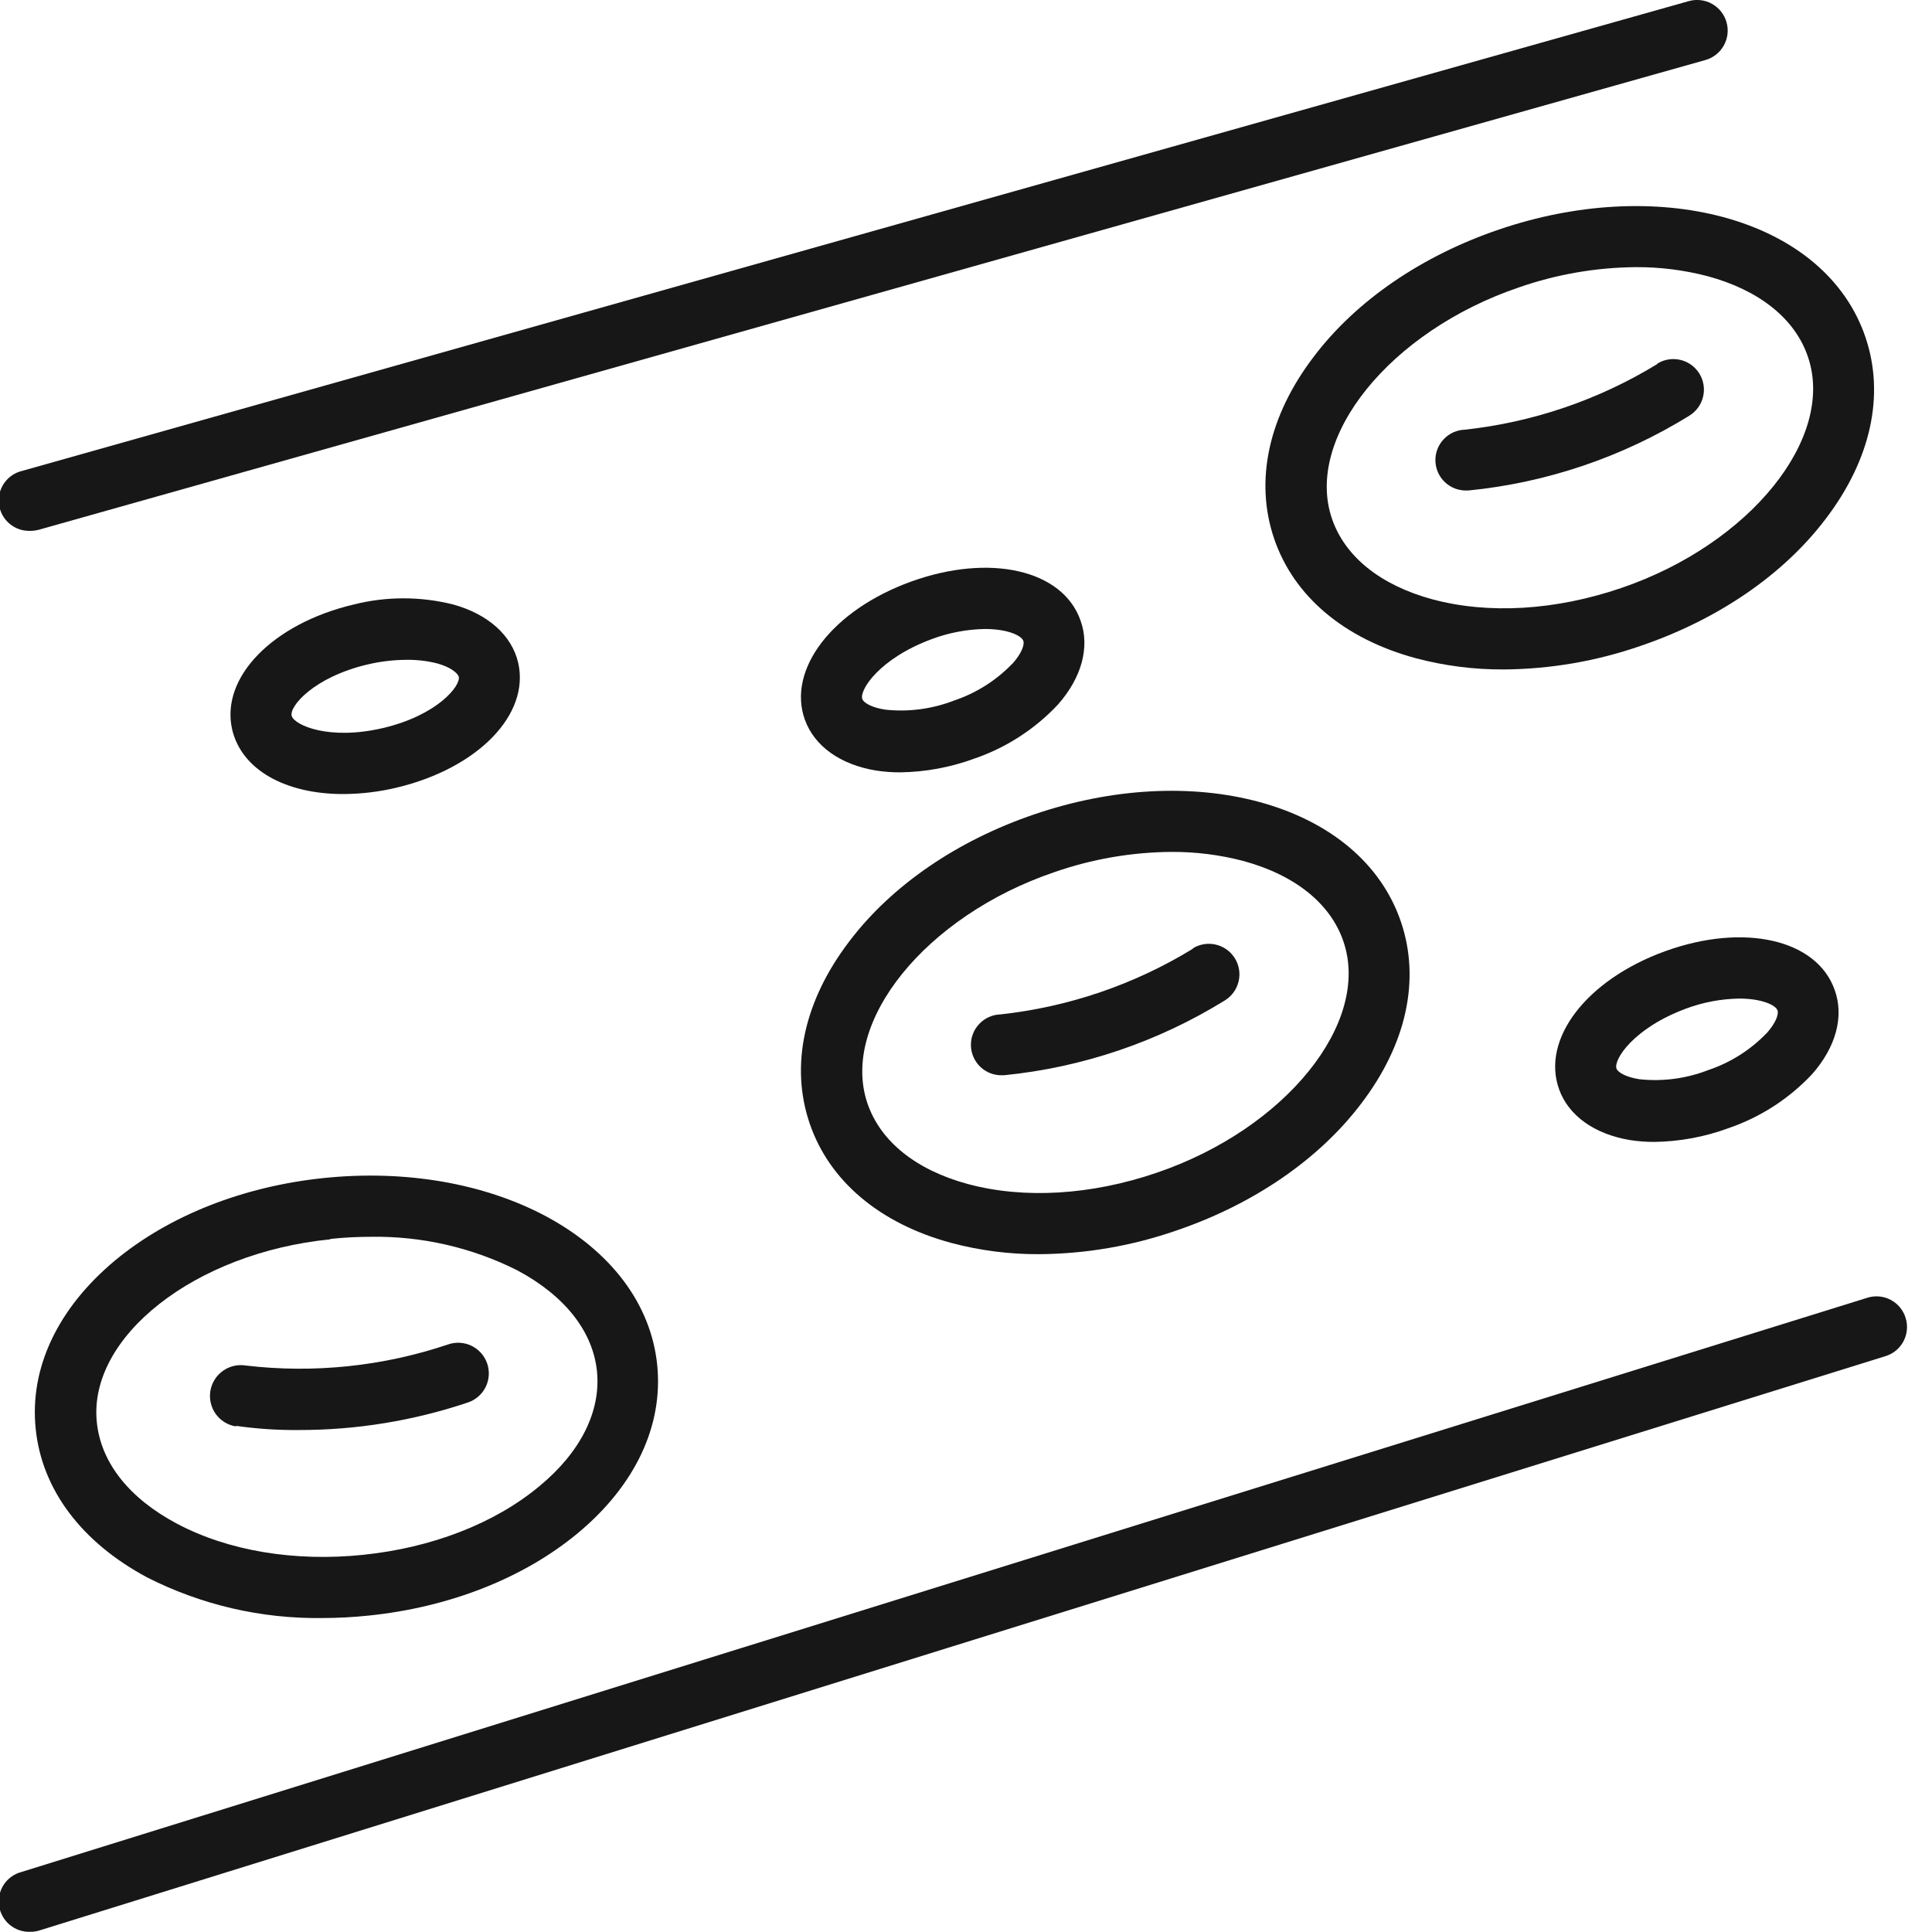 <svg width="55" height="55" viewBox="0 0 55 55" fill="none" xmlns="http://www.w3.org/2000/svg">
<g clip-path="url(#clip0_909_7822)">
<path d="M0.869 15.112C0.949 15.112 1.028 15.101 1.105 15.081L48.549 1.709C48.772 1.646 48.96 1.497 49.073 1.296C49.186 1.094 49.214 0.856 49.151 0.634C49.088 0.411 48.94 0.223 48.738 0.11C48.536 -0.003 48.298 -0.031 48.076 0.032L0.635 13.404C0.425 13.452 0.24 13.578 0.117 13.756C-0.006 13.933 -0.057 14.151 -0.028 14.365C0.001 14.579 0.109 14.774 0.275 14.912C0.441 15.051 0.653 15.122 0.869 15.112Z" fill="#171717"/>
<path d="M54.25 37.521C54.217 37.411 54.162 37.309 54.09 37.221C54.017 37.132 53.927 37.059 53.826 37.005C53.725 36.951 53.614 36.918 53.5 36.908C53.386 36.897 53.271 36.909 53.161 36.944L0.612 53.291C0.405 53.345 0.225 53.474 0.107 53.652C-0.01 53.831 -0.058 54.047 -0.026 54.258C0.006 54.47 0.115 54.662 0.28 54.798C0.445 54.934 0.655 55.004 0.869 54.994C0.957 54.995 1.045 54.981 1.129 54.954L53.678 38.606C53.787 38.573 53.888 38.518 53.976 38.445C54.064 38.372 54.136 38.283 54.189 38.182C54.242 38.081 54.275 37.971 54.285 37.858C54.296 37.744 54.283 37.63 54.25 37.521Z" fill="#171717"/>
<path d="M1.016 40.676C1.192 42.407 2.323 43.908 4.191 44.907C5.736 45.691 7.449 46.087 9.181 46.062C9.621 46.061 10.06 46.038 10.497 45.992C12.806 45.755 14.913 44.921 16.449 43.646C18.085 42.286 18.885 40.583 18.709 38.855C18.532 37.126 17.398 35.619 15.534 34.62C13.77 33.682 11.53 33.298 9.227 33.535C6.924 33.772 4.811 34.606 3.276 35.882C1.642 37.244 0.837 38.947 1.016 40.676ZM9.403 35.27C9.787 35.229 10.172 35.209 10.558 35.209C12.003 35.186 13.432 35.513 14.723 36.162C16.07 36.88 16.876 37.893 16.994 39.033C17.112 40.174 16.527 41.343 15.355 42.309C14.082 43.369 12.298 44.061 10.336 44.263C8.373 44.465 6.488 44.148 5.028 43.371C3.68 42.653 2.872 41.64 2.756 40.485C2.508 38.061 5.544 35.665 9.403 35.281V35.27Z" fill="#171717"/>
<path d="M6.725 40.592C7.313 40.676 7.906 40.715 8.5 40.71C10.143 40.713 11.775 40.446 13.331 39.922C13.55 39.846 13.729 39.685 13.83 39.477C13.93 39.268 13.943 39.028 13.867 38.81C13.79 38.591 13.63 38.412 13.421 38.311C13.213 38.211 12.973 38.198 12.754 38.274C10.904 38.897 8.938 39.102 6.999 38.874C6.885 38.855 6.769 38.859 6.657 38.885C6.544 38.911 6.438 38.959 6.345 39.026C6.251 39.093 6.171 39.178 6.11 39.276C6.049 39.373 6.008 39.482 5.989 39.596C5.97 39.71 5.974 39.826 6 39.938C6.026 40.051 6.073 40.157 6.14 40.251C6.207 40.344 6.292 40.424 6.39 40.485C6.488 40.546 6.597 40.587 6.71 40.606L6.725 40.592Z" fill="#171717"/>
<path d="M42.673 6.534C40.482 7.279 38.609 8.555 37.4 10.154C36.11 11.845 35.711 13.684 36.271 15.332C36.831 16.98 38.271 18.189 40.312 18.74C41.125 18.955 41.962 19.062 42.803 19.058C44.13 19.049 45.448 18.823 46.702 18.388C48.893 17.643 50.766 16.368 51.975 14.769C53.265 13.078 53.664 11.239 53.104 9.594C52.544 7.949 51.104 6.734 49.063 6.182C47.135 5.663 44.866 5.787 42.673 6.534ZM51.467 10.154C52.258 12.463 49.822 15.49 46.151 16.74C44.283 17.378 42.376 17.491 40.777 17.061C39.302 16.662 38.289 15.848 37.919 14.769C37.128 12.46 39.565 9.432 43.236 8.183C44.309 7.809 45.436 7.614 46.572 7.605C47.26 7.602 47.945 7.688 48.61 7.862C50.085 8.26 51.101 9.074 51.467 10.154Z" fill="#171717"/>
<path d="M29.45 23.181C27.259 23.925 25.386 25.201 24.177 26.8C22.887 28.491 22.488 30.33 23.048 31.978C23.608 33.626 25.049 34.835 27.089 35.386C27.902 35.601 28.739 35.708 29.58 35.704C30.907 35.695 32.225 35.469 33.479 35.034C35.67 34.29 37.543 33.014 38.752 31.415C40.042 29.724 40.441 27.885 39.881 26.24C39.321 24.595 37.881 23.38 35.84 22.828C33.912 22.309 31.643 22.433 29.45 23.181ZM38.244 26.8C39.035 29.109 36.599 32.137 32.928 33.386C31.061 34.024 29.153 34.137 27.554 33.707C26.079 33.309 25.066 32.495 24.696 31.415C23.905 29.106 26.342 26.078 30.013 24.829C31.086 24.455 32.213 24.26 33.349 24.252C34.037 24.248 34.722 24.335 35.387 24.508C36.862 24.907 37.878 25.721 38.244 26.8Z" fill="#171717"/>
<path d="M47.187 10.359C45.52 11.38 43.647 12.02 41.703 12.232C41.474 12.239 41.256 12.336 41.099 12.504C40.941 12.671 40.856 12.894 40.863 13.124C40.87 13.353 40.968 13.571 41.135 13.728C41.302 13.886 41.525 13.97 41.755 13.963H41.807C44.038 13.741 46.19 13.011 48.096 11.831C48.292 11.709 48.432 11.514 48.484 11.29C48.537 11.065 48.498 10.829 48.376 10.633C48.254 10.437 48.06 10.297 47.835 10.245C47.611 10.192 47.374 10.231 47.178 10.353L47.187 10.359Z" fill="#171717"/>
<path d="M33.964 27.005C32.297 28.027 30.424 28.666 28.48 28.878C28.251 28.885 28.033 28.983 27.876 29.15C27.718 29.317 27.633 29.54 27.64 29.77C27.647 30 27.745 30.217 27.912 30.375C28.079 30.532 28.302 30.617 28.532 30.61H28.584C30.816 30.387 32.967 29.658 34.873 28.477C35.069 28.355 35.209 28.161 35.261 27.936C35.314 27.711 35.275 27.475 35.153 27.279C35.031 27.083 34.837 26.944 34.612 26.891C34.388 26.838 34.151 26.877 33.955 26.999L33.964 27.005Z" fill="#171717"/>
<path d="M9.767 22.605C10.279 22.603 10.79 22.542 11.288 22.423C13.597 21.875 15.092 20.345 14.751 18.864C14.567 18.082 13.886 17.479 12.899 17.208C11.971 16.975 11 16.975 10.073 17.208C7.764 17.753 6.269 19.283 6.609 20.767C6.881 21.924 8.139 22.605 9.767 22.605ZM10.463 18.916C10.828 18.83 11.201 18.785 11.577 18.784C11.868 18.78 12.159 18.814 12.443 18.885C12.829 18.991 13.02 19.156 13.06 19.263C13.121 19.525 12.443 20.365 10.901 20.726C9.36 21.087 8.379 20.642 8.304 20.38C8.229 20.117 8.921 19.28 10.463 18.916Z" fill="#171717"/>
<path d="M47.403 27.079C45.164 27.89 43.868 29.581 44.385 31.013C44.659 31.769 45.398 32.288 46.405 32.456C46.632 32.491 46.862 32.508 47.092 32.508C47.815 32.498 48.532 32.366 49.21 32.115C50.115 31.805 50.931 31.278 51.586 30.58C52.267 29.809 52.503 28.934 52.229 28.181C51.721 26.738 49.643 26.268 47.403 27.079ZM50.29 29.414C49.828 29.893 49.258 30.253 48.627 30.464C48.007 30.705 47.338 30.794 46.676 30.724C46.278 30.663 46.056 30.525 46.018 30.421C45.929 30.167 46.506 29.267 47.992 28.715C48.478 28.533 48.992 28.436 49.51 28.427C50.145 28.427 50.544 28.608 50.601 28.761C50.642 28.865 50.561 29.113 50.293 29.414H50.29Z" fill="#171717"/>
<path d="M25.933 16.558C23.694 17.369 22.398 19.061 22.914 20.492C23.189 21.248 23.927 21.768 24.935 21.935C25.162 21.97 25.392 21.988 25.622 21.987C26.345 21.978 27.061 21.845 27.74 21.595C28.645 21.285 29.461 20.757 30.116 20.059C30.797 19.289 31.033 18.414 30.759 17.661C30.251 16.218 28.173 15.747 25.933 16.558ZM28.82 18.893C28.358 19.372 27.788 19.733 27.157 19.944C26.537 20.184 25.868 20.273 25.206 20.203C24.808 20.143 24.585 20.004 24.548 19.9C24.459 19.646 25.036 18.746 26.522 18.195C27.008 18.013 27.521 17.915 28.04 17.906C28.675 17.906 29.073 18.088 29.131 18.241C29.172 18.345 29.091 18.593 28.823 18.893H28.82Z" fill="#171717"/>
</g>
<defs>
<clipPath id="clip0_909_7822">
<rect width="54.29" height="55" fill="white"/>
</clipPath>
</defs>
</svg>

